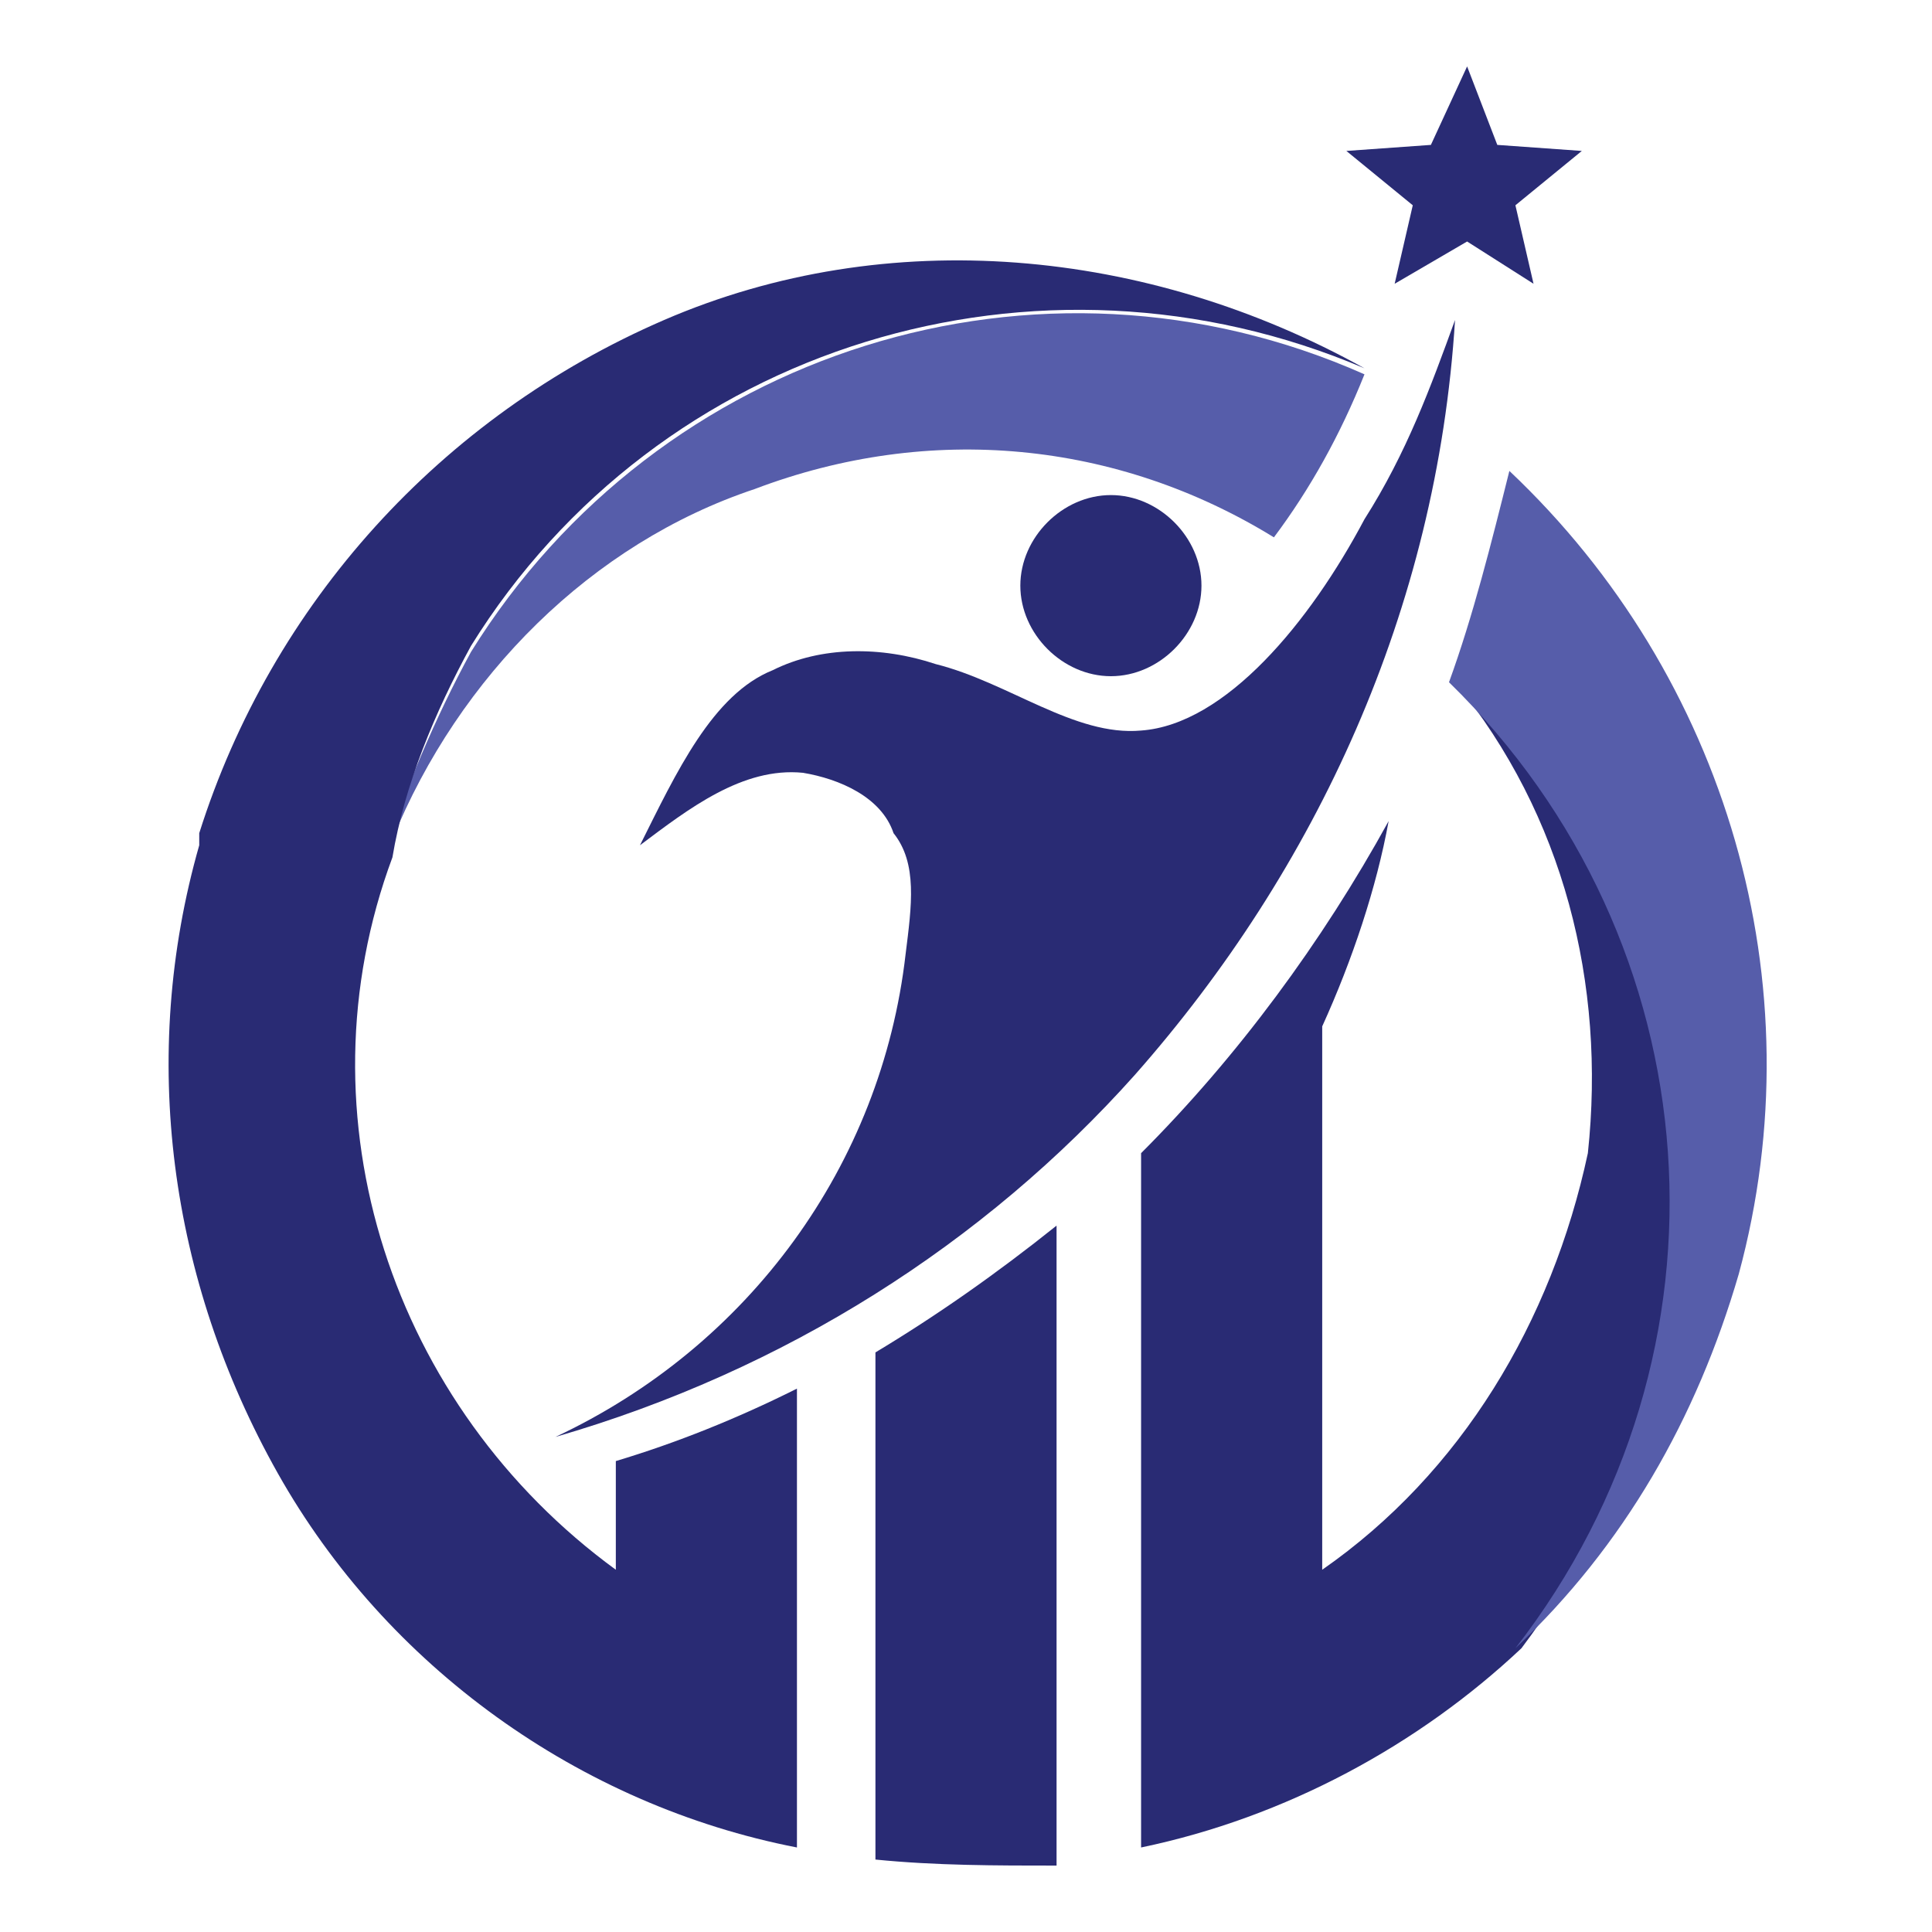 <?xml version="1.0" encoding="utf-8"?>
<!-- Generator: Adobe Illustrator 24.1.0, SVG Export Plug-In . SVG Version: 6.00 Build 0)  -->
<svg version="1.1" id="Layer_1" xmlns="http://www.w3.org/2000/svg" xmlns:xlink="http://www.w3.org/1999/xlink" x="0px" y="0px"
	 width="32px" height="32px" viewBox="0 0 32 32" style="enable-background:new 0 0 32 32;" xml:space="preserve">
<style type="text/css">
	.st0{fill-rule:evenodd;clip-rule:evenodd;fill:#292B74;}
	.st1{fill-rule:evenodd;clip-rule:evenodd;fill:#565DAA;}
	.st2{fill:#292B74;}
</style>
<g>
	<path class="st0" d="M18.8,17.8c3-3.4,5-7.7,5.3-12.5c-0.4,1.1-0.8,2.2-1.5,3.3c-0.9,1.7-2.3,3.4-3.7,3.5c-1.1,0.1-2.2-0.8-3.4-1.1
		c-0.9-0.3-1.9-0.3-2.7,0.1c-1,0.4-1.6,1.7-2.2,2.9c0.8-0.6,1.7-1.3,2.7-1.2c0.6,0.1,1.3,0.4,1.5,1c0.4,0.5,0.3,1.2,0.2,2
		c-0.4,3.5-2.6,6.5-5.8,8C13,22.7,16.3,20.6,18.8,17.8L18.8,17.8z"/>
	<path class="st1" d="M12.5,8.1c2.9-1.1,6-0.8,8.6,0.8c0.6-0.8,1.1-1.7,1.5-2.7c-5.4-2.4-11.7-0.4-14.8,4.6
		c-0.6,1.1-1.1,2.3-1.5,3.5l0,0C6.4,14.1,6.4,14,6.5,14c0-0.1,0-0.1,0-0.1C7.6,11.2,9.8,9,12.5,8.1L12.5,8.1z"/>
	<path class="st0" d="M7.8,10.7c3.1-5,9.4-6.9,14.8-4.6c-3.6-2-7.9-2.4-11.6-0.8C7.3,6.9,4.5,10,3.3,13.8C3.3,13.9,3.3,14,3.3,14
		c-1,3.5-0.5,7.2,1.3,10.4c1.8,3.2,5,5.5,8.6,6.2v-7.6c-1,0.5-2,0.9-3,1.2V26c-3.7-2.7-5.3-7.5-3.7-11.8C6.7,13,7.2,11.8,7.8,10.7
		L7.8,10.7z"/>
	<path class="st0" d="M17.5,30.9V20.3c-1,0.8-2,1.5-3,2.1v8.4C15.5,30.9,16.5,30.9,17.5,30.9L17.5,30.9z"/>
	<path class="st0" d="M21.9,26v-9c0.5-1.1,0.9-2.3,1.1-3.4c-1.1,2-2.5,3.9-4.1,5.5v11.5c2.4-0.5,4.6-1.7,6.3-3.3
		c3.7-4.9,3.3-11.8-1.1-16c1.8,2.2,2.5,5,2.2,7.8C25.7,21.9,24.2,24.4,21.9,26L21.9,26z"/>
	<path class="st1" d="M24,11.3c4.4,4.3,4.9,11.1,1.1,16c1.8-1.7,3-3.8,3.7-6.2c1.3-4.8-0.2-9.9-3.8-13.3C24.7,9,24.4,10.2,24,11.3
		L24,11.3z"/>
	<path class="st0" d="M19.9,9.7c0,0.8-0.7,1.5-1.5,1.5c-0.8,0-1.5-0.7-1.5-1.5c0-0.8,0.7-1.5,1.5-1.5C19.2,8.2,19.9,8.9,19.9,9.7z"
		/>
	<polygon class="st2" points="24.3,1.1 24.8,2.4 26.2,2.5 25.1,3.4 25.4,4.7 24.3,4 23.1,4.7 23.4,3.4 22.3,2.5 23.7,2.4 	"/>
</g>
</svg>
